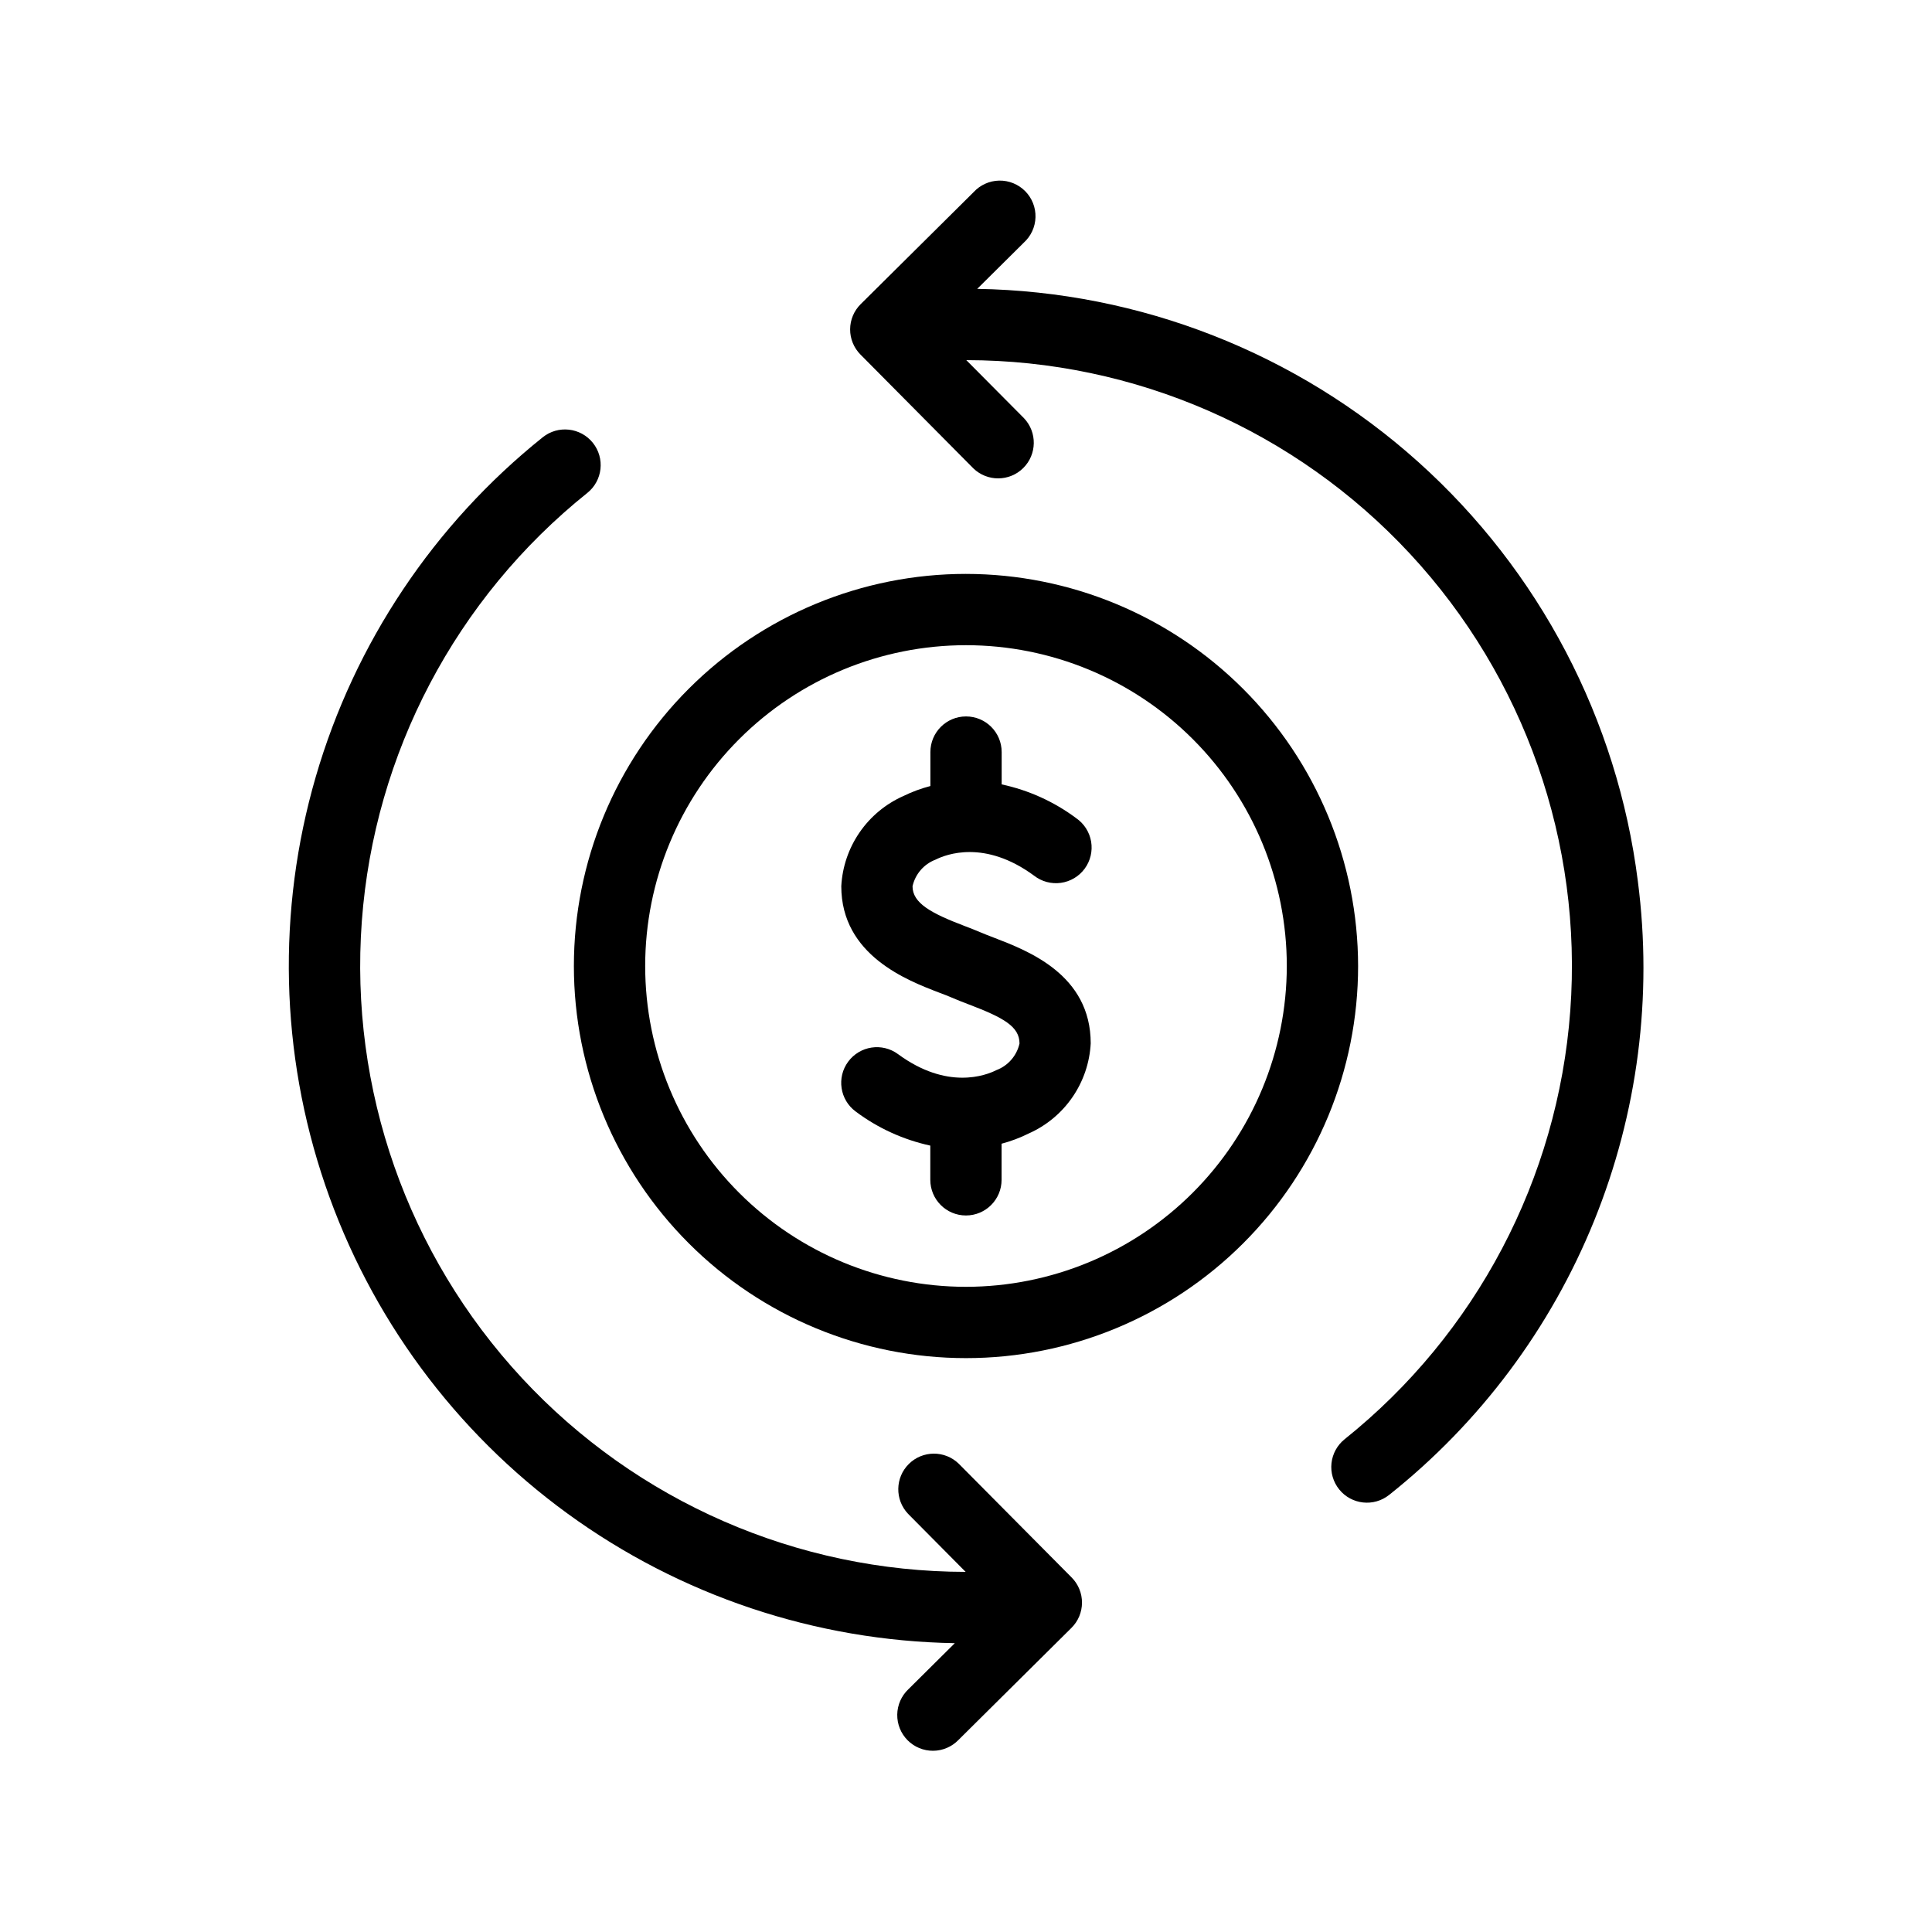 <?xml version="1.0" encoding="UTF-8"?>
<!-- Uploaded to: ICON Repo, www.iconrepo.com, Generator: ICON Repo Mixer Tools -->
<svg fill="#000000" width="800px" height="800px" version="1.1" viewBox="144 144 512 512" xmlns="http://www.w3.org/2000/svg">
 <g>
  <path d="m578.05 377.54c-5.406-42.855-26.086-82.324-58.242-111.16-32.16-28.84-73.641-45.113-116.83-45.832l12.309-12.211v-0.004c1.922-1.727 3.055-4.164 3.129-6.75 0.078-2.582-0.91-5.086-2.727-6.922-1.82-1.836-4.312-2.848-6.894-2.801-2.586 0.051-5.035 1.156-6.781 3.062l-29.922 29.68c-1.781 1.762-2.789 4.16-2.797 6.668-0.012 2.504 0.973 4.91 2.738 6.688l29.922 30.168c3.695 3.566 9.566 3.527 13.215-0.09s3.734-9.484 0.199-13.211l-15.285-15.387c44.629 0.027 87.234 18.629 117.6 51.34 30.363 32.711 45.746 76.582 42.457 121.09-3.293 44.512-24.957 85.645-59.797 113.54-1.957 1.566-3.207 3.848-3.484 6.336-0.273 2.492 0.453 4.988 2.023 6.945 3.262 4.07 9.207 4.723 13.277 1.461 24.059-19.133 42.77-44.16 54.312-72.648 11.543-28.488 15.531-59.477 11.578-89.961z"/>
  <path d="m398.06 531.88c-3.695-3.566-9.562-3.527-13.211 0.09-3.648 3.617-3.734 9.484-0.199 13.211l15.254 15.383c-44.621-0.039-87.215-18.637-117.57-51.344-30.355-32.707-45.734-76.566-42.449-121.07 3.285-44.5 24.934-85.629 59.762-113.52 4.07-3.266 4.727-9.211 1.461-13.281s-9.215-4.727-13.285-1.461c-28.824 23.086-49.828 54.504-60.141 89.961-10.316 35.461-9.445 73.242 2.5 108.19 11.941 34.945 34.375 65.355 64.234 87.086 29.859 21.73 65.699 33.719 102.62 34.332l-12.312 12.219h-0.004c-1.84 1.75-2.902 4.168-2.941 6.707-0.035 2.543 0.949 4.992 2.738 6.797 1.789 1.801 4.231 2.809 6.773 2.793 2.539-0.016 4.969-1.059 6.731-2.887l29.922-29.68c1.781-1.762 2.789-4.16 2.797-6.668 0.012-2.508-0.977-4.914-2.742-6.691z"/>
  <path d="m407.5 392.53c-1.344-0.504-2.606-1.008-3.688-1.465-1.188-0.504-2.613-1.074-4.188-1.668-8.949-3.402-13.793-6.082-13.793-10.523v-0.004c0.719-3.223 3.004-5.871 6.09-7.051 2.836-1.43 13.062-5.356 26.098 4.227 2.012 1.574 4.574 2.269 7.106 1.922 2.527-0.344 4.812-1.699 6.328-3.758 1.512-2.055 2.129-4.637 1.711-7.156-0.422-2.519-1.844-4.762-3.945-6.215-5.867-4.375-12.605-7.434-19.766-8.965v-8.566c0-5.219-4.227-9.445-9.445-9.445-5.215 0-9.445 4.227-9.445 9.445v9c-2.469 0.641-4.867 1.527-7.16 2.652-4.68 2.078-8.695 5.41-11.598 9.625-2.906 4.219-4.586 9.156-4.856 14.273 0 18.32 17.543 24.984 25.98 28.215 1.219 0.457 2.336 0.883 3.266 1.289 1.352 0.594 2.906 1.195 4.57 1.832 9.273 3.527 13.418 5.879 13.418 10.363h-0.004c-0.727 3.215-3.016 5.856-6.094 7.027-2.832 1.43-13.059 5.359-26.098-4.227-4.203-3.098-10.117-2.199-13.215 2.004-3.094 4.199-2.199 10.117 2.004 13.211 5.863 4.391 12.605 7.469 19.766 9.027v9.07c0 5.215 4.227 9.445 9.445 9.445s9.445-4.231 9.445-9.445v-9.574c2.473-0.652 4.871-1.555 7.16-2.695 4.684-2.07 8.699-5.398 11.605-9.617 2.906-4.215 4.586-9.152 4.856-14.27 0.008-18.215-16.621-24.543-25.555-27.984z"/>
  <path d="m400 296.09c-27.559 0-53.992 10.949-73.477 30.438-19.488 19.484-30.438 45.918-30.438 73.477s10.949 53.988 30.438 73.473c19.484 19.488 45.918 30.438 73.477 30.438s53.988-10.949 73.473-30.438c19.488-19.484 30.438-45.914 30.438-73.473-0.031-27.551-10.988-53.965-30.469-73.445-19.48-19.48-45.895-30.438-73.441-30.469zm0 188.93c-22.551 0-44.176-8.957-60.117-24.902-15.945-15.941-24.902-37.566-24.902-60.113 0-22.551 8.957-44.176 24.902-60.117 15.941-15.945 37.566-24.902 60.117-24.902 22.547 0 44.172 8.957 60.113 24.902 15.945 15.941 24.902 37.566 24.902 60.117-0.023 22.539-8.988 44.148-24.93 60.086-15.938 15.941-37.547 24.906-60.086 24.93z"/>
 </g>
</svg>